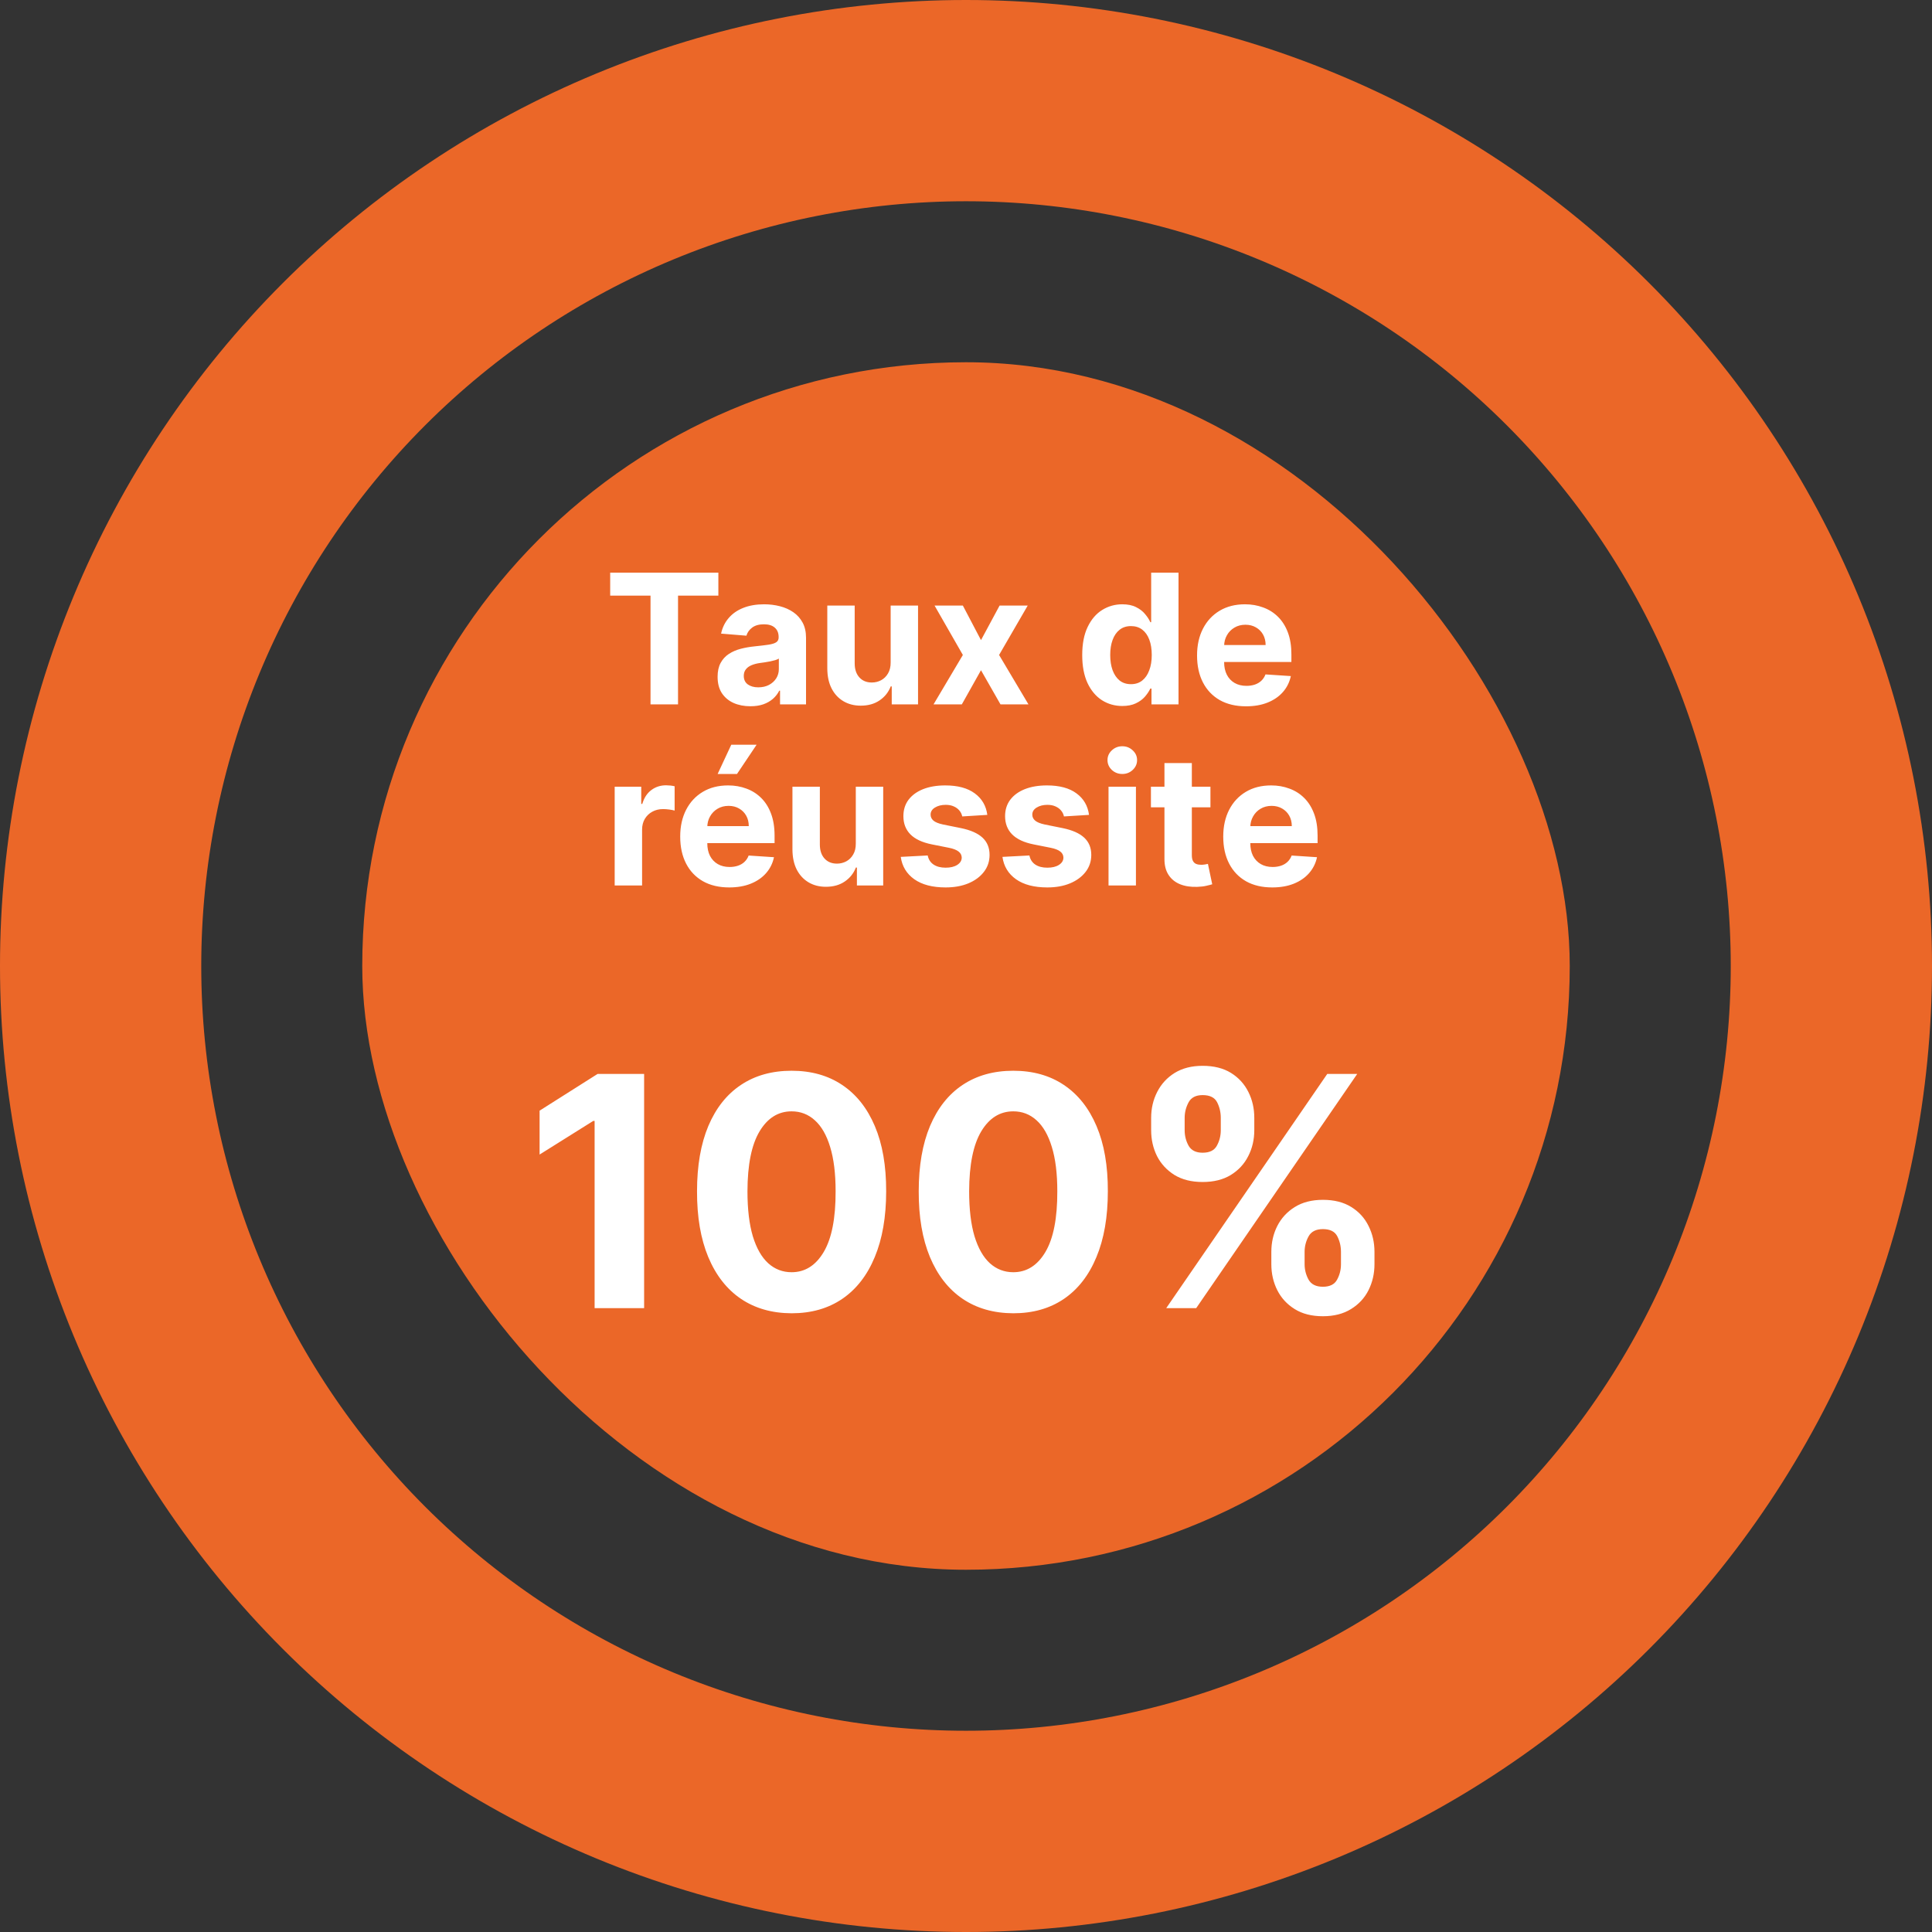<svg width="96" height="96" viewBox="0 0 96 96" fill="none" xmlns="http://www.w3.org/2000/svg">
<rect x="0" y="0" width="96" height="96" fill="#333333" stroke="none"/>
<path d="M48 5C53.647 5 59.238 6.112 64.455 8.273C69.672 10.434 74.413 13.601 78.406 17.594C82.398 21.587 85.566 26.328 87.727 31.545C89.888 36.762 91 42.353 91 48C91 53.647 89.888 59.238 87.727 64.455C85.566 69.672 82.398 74.413 78.406 78.406C74.413 82.398 69.672 85.566 64.455 87.727C59.238 89.888 53.647 91 48 91C42.353 91 36.762 89.888 31.545 87.727C26.328 85.566 21.587 82.398 17.594 78.406C13.601 74.413 10.434 69.672 8.273 64.455C6.112 59.238 5 53.647 5 48C5 42.353 6.112 36.762 8.273 31.545C10.434 26.328 13.601 21.587 17.594 17.594C21.587 13.601 26.328 10.434 31.545 8.273C36.762 6.112 42.353 5 48 5L48 5Z" stroke="#F6B594" stroke-width="5"/>
<rect x="18" y="18" width="60" height="60" rx="30" fill="#EB6728"/>
<path d="M30.32 29.596V28.454H35.695V29.596H33.691V35H32.324V29.596H30.32ZM37.287 35.093C36.974 35.093 36.695 35.038 36.45 34.93C36.205 34.819 36.011 34.656 35.868 34.441C35.727 34.223 35.657 33.953 35.657 33.629C35.657 33.356 35.707 33.127 35.807 32.942C35.907 32.756 36.044 32.607 36.216 32.494C36.389 32.381 36.585 32.296 36.804 32.239C37.026 32.181 37.258 32.141 37.501 32.117C37.787 32.087 38.017 32.06 38.191 32.034C38.366 32.006 38.493 31.966 38.572 31.913C38.651 31.859 38.69 31.78 38.69 31.676V31.657C38.69 31.454 38.626 31.298 38.498 31.187C38.373 31.076 38.194 31.021 37.961 31.021C37.716 31.021 37.521 31.075 37.376 31.184C37.231 31.291 37.136 31.425 37.089 31.587L35.83 31.484C35.894 31.186 36.019 30.928 36.207 30.711C36.394 30.491 36.636 30.323 36.932 30.206C37.23 30.087 37.576 30.027 37.968 30.027C38.24 30.027 38.501 30.059 38.751 30.123C39.002 30.187 39.225 30.286 39.419 30.42C39.615 30.554 39.769 30.727 39.882 30.938C39.995 31.147 40.051 31.397 40.051 31.689V35H38.76V34.319H38.722C38.643 34.473 38.538 34.608 38.406 34.725C38.273 34.84 38.115 34.931 37.929 34.997C37.744 35.061 37.53 35.093 37.287 35.093ZM37.677 34.153C37.877 34.153 38.054 34.114 38.207 34.035C38.361 33.954 38.481 33.845 38.569 33.709C38.656 33.572 38.7 33.418 38.7 33.245V32.724C38.657 32.752 38.598 32.778 38.524 32.801C38.451 32.822 38.369 32.843 38.278 32.862C38.186 32.879 38.094 32.895 38.003 32.91C37.911 32.923 37.828 32.934 37.754 32.945C37.594 32.968 37.454 33.006 37.335 33.057C37.216 33.108 37.123 33.177 37.057 33.265C36.991 33.35 36.958 33.456 36.958 33.584C36.958 33.77 37.025 33.911 37.159 34.009C37.295 34.105 37.468 34.153 37.677 34.153ZM44.256 32.91V30.091H45.617V35H44.31V34.108H44.259C44.148 34.396 43.964 34.627 43.706 34.802C43.45 34.977 43.138 35.064 42.77 35.064C42.442 35.064 42.153 34.989 41.904 34.84C41.654 34.691 41.459 34.479 41.319 34.204C41.18 33.929 41.11 33.6 41.108 33.217V30.091H42.469V32.974C42.471 33.264 42.549 33.492 42.703 33.661C42.856 33.829 43.062 33.913 43.319 33.913C43.483 33.913 43.637 33.876 43.78 33.801C43.922 33.725 44.038 33.612 44.125 33.463C44.214 33.314 44.258 33.129 44.256 32.91ZM47.844 30.091L48.745 31.807L49.669 30.091H51.066L49.644 32.545L51.104 35H49.714L48.745 33.303L47.793 35H46.387L47.844 32.545L46.438 30.091H47.844ZM55.766 35.08C55.394 35.08 55.056 34.984 54.753 34.792C54.453 34.598 54.214 34.314 54.037 33.939C53.863 33.562 53.775 33.099 53.775 32.552C53.775 31.989 53.866 31.522 54.047 31.149C54.228 30.774 54.469 30.494 54.769 30.308C55.072 30.121 55.403 30.027 55.763 30.027C56.038 30.027 56.267 30.074 56.45 30.168C56.636 30.259 56.785 30.374 56.898 30.513C57.013 30.649 57.1 30.783 57.16 30.916H57.201V28.454H58.56V35H57.217V34.214H57.16C57.096 34.35 57.005 34.485 56.888 34.62C56.773 34.752 56.623 34.861 56.438 34.949C56.254 35.036 56.031 35.08 55.766 35.08ZM56.198 33.996C56.417 33.996 56.603 33.937 56.754 33.818C56.907 33.696 57.025 33.527 57.105 33.309C57.189 33.092 57.23 32.837 57.23 32.545C57.23 32.254 57.19 32 57.109 31.785C57.028 31.57 56.91 31.403 56.757 31.286C56.604 31.169 56.417 31.11 56.198 31.11C55.974 31.11 55.785 31.171 55.632 31.293C55.479 31.414 55.363 31.582 55.284 31.798C55.205 32.013 55.166 32.262 55.166 32.545C55.166 32.831 55.205 33.084 55.284 33.303C55.365 33.52 55.481 33.691 55.632 33.814C55.785 33.936 55.974 33.996 56.198 33.996ZM61.916 35.096C61.411 35.096 60.977 34.994 60.612 34.789C60.25 34.582 59.971 34.291 59.775 33.913C59.579 33.534 59.481 33.086 59.481 32.568C59.481 32.063 59.579 31.62 59.775 31.238C59.971 30.857 60.247 30.56 60.603 30.347C60.961 30.134 61.38 30.027 61.862 30.027C62.186 30.027 62.487 30.079 62.766 30.184C63.048 30.286 63.293 30.44 63.502 30.647C63.712 30.854 63.877 31.114 63.994 31.427C64.111 31.738 64.169 32.102 64.169 32.52V32.894H60.024V32.05H62.888C62.888 31.854 62.845 31.68 62.76 31.529C62.675 31.378 62.557 31.26 62.405 31.174C62.256 31.087 62.083 31.043 61.884 31.043C61.678 31.043 61.494 31.091 61.335 31.187C61.177 31.281 61.053 31.408 60.964 31.567C60.874 31.725 60.829 31.901 60.826 32.095V32.897C60.826 33.14 60.871 33.35 60.961 33.527C61.052 33.703 61.181 33.84 61.347 33.936C61.514 34.032 61.711 34.08 61.939 34.08C62.09 34.08 62.228 34.058 62.354 34.016C62.48 33.973 62.587 33.909 62.677 33.824C62.766 33.739 62.835 33.634 62.882 33.511L64.141 33.594C64.077 33.896 63.946 34.16 63.748 34.386C63.552 34.61 63.298 34.785 62.987 34.91C62.678 35.034 62.321 35.096 61.916 35.096ZM30.543 44V39.091H31.863V39.947H31.914C32.004 39.643 32.154 39.413 32.365 39.257C32.576 39.099 32.819 39.021 33.094 39.021C33.162 39.021 33.235 39.025 33.314 39.033C33.393 39.042 33.462 39.054 33.522 39.069V40.277C33.458 40.258 33.37 40.24 33.257 40.225C33.144 40.211 33.041 40.203 32.947 40.203C32.746 40.203 32.568 40.247 32.41 40.334C32.254 40.419 32.131 40.539 32.039 40.692C31.95 40.846 31.905 41.022 31.905 41.223V44H30.543ZM36.235 44.096C35.73 44.096 35.295 43.994 34.931 43.789C34.568 43.582 34.289 43.291 34.093 42.913C33.897 42.534 33.799 42.086 33.799 41.568C33.799 41.063 33.897 40.62 34.093 40.238C34.289 39.857 34.565 39.56 34.921 39.347C35.279 39.133 35.699 39.027 36.18 39.027C36.504 39.027 36.806 39.079 37.085 39.184C37.366 39.286 37.611 39.44 37.82 39.647C38.031 39.854 38.195 40.114 38.312 40.427C38.429 40.738 38.488 41.102 38.488 41.52V41.894H34.343V41.05H37.206C37.206 40.854 37.164 40.68 37.078 40.529C36.993 40.378 36.875 40.26 36.724 40.174C36.575 40.087 36.401 40.043 36.203 40.043C35.996 40.043 35.813 40.091 35.653 40.187C35.495 40.281 35.372 40.408 35.282 40.568C35.193 40.725 35.147 40.901 35.145 41.095V41.897C35.145 42.14 35.19 42.35 35.279 42.527C35.371 42.703 35.5 42.84 35.666 42.936C35.832 43.032 36.029 43.08 36.257 43.08C36.408 43.08 36.547 43.058 36.672 43.016C36.798 42.973 36.906 42.909 36.995 42.824C37.085 42.739 37.153 42.634 37.2 42.511L38.459 42.594C38.395 42.896 38.264 43.16 38.066 43.386C37.87 43.61 37.616 43.785 37.305 43.91C36.996 44.034 36.639 44.096 36.235 44.096ZM35.659 38.458L36.337 37.004H37.596L36.621 38.458H35.659ZM42.524 41.91V39.091H43.886V44H42.579V43.108H42.528C42.417 43.396 42.233 43.627 41.975 43.802C41.719 43.977 41.407 44.064 41.038 44.064C40.71 44.064 40.421 43.989 40.172 43.84C39.923 43.691 39.728 43.479 39.587 43.204C39.449 42.929 39.379 42.6 39.376 42.217V39.091H40.738V41.974C40.74 42.264 40.818 42.492 40.971 42.661C41.125 42.829 41.33 42.913 41.588 42.913C41.752 42.913 41.906 42.876 42.048 42.801C42.191 42.725 42.306 42.612 42.393 42.463C42.483 42.314 42.526 42.129 42.524 41.91ZM49.059 40.491L47.813 40.568C47.792 40.461 47.746 40.365 47.676 40.28C47.605 40.193 47.513 40.123 47.398 40.072C47.285 40.019 47.149 39.992 46.992 39.992C46.781 39.992 46.603 40.037 46.458 40.126C46.313 40.214 46.241 40.331 46.241 40.478C46.241 40.595 46.288 40.694 46.381 40.775C46.475 40.856 46.636 40.921 46.864 40.97L47.752 41.149C48.23 41.247 48.585 41.405 48.82 41.622C49.054 41.84 49.171 42.125 49.171 42.479C49.171 42.8 49.077 43.083 48.887 43.326C48.699 43.569 48.442 43.758 48.114 43.895C47.788 44.029 47.411 44.096 46.985 44.096C46.335 44.096 45.818 43.961 45.432 43.69C45.048 43.417 44.824 43.047 44.758 42.578L46.097 42.508C46.137 42.706 46.235 42.857 46.391 42.961C46.546 43.064 46.746 43.115 46.989 43.115C47.227 43.115 47.419 43.069 47.564 42.977C47.711 42.883 47.785 42.763 47.788 42.616C47.785 42.492 47.733 42.391 47.631 42.312C47.529 42.231 47.371 42.17 47.158 42.127L46.308 41.958C45.828 41.862 45.471 41.696 45.237 41.459C45.005 41.223 44.889 40.921 44.889 40.555C44.889 40.239 44.974 39.968 45.144 39.74C45.317 39.512 45.559 39.336 45.87 39.212C46.183 39.089 46.55 39.027 46.969 39.027C47.589 39.027 48.077 39.158 48.433 39.42C48.791 39.682 49 40.039 49.059 40.491ZM54.113 40.491L52.867 40.568C52.845 40.461 52.8 40.365 52.729 40.28C52.659 40.193 52.566 40.123 52.451 40.072C52.338 40.019 52.203 39.992 52.045 39.992C51.834 39.992 51.657 40.037 51.512 40.126C51.367 40.214 51.294 40.331 51.294 40.478C51.294 40.595 51.341 40.694 51.435 40.775C51.529 40.856 51.69 40.921 51.917 40.97L52.806 41.149C53.283 41.247 53.639 41.405 53.873 41.622C54.108 41.84 54.225 42.125 54.225 42.479C54.225 42.8 54.13 43.083 53.941 43.326C53.753 43.569 53.495 43.758 53.167 43.895C52.841 44.029 52.465 44.096 52.039 44.096C51.389 44.096 50.871 43.961 50.486 43.69C50.102 43.417 49.877 43.047 49.811 42.578L51.151 42.508C51.191 42.706 51.289 42.857 51.444 42.961C51.6 43.064 51.799 43.115 52.042 43.115C52.281 43.115 52.473 43.069 52.617 42.977C52.764 42.883 52.839 42.763 52.841 42.616C52.839 42.492 52.787 42.391 52.685 42.312C52.582 42.231 52.425 42.17 52.212 42.127L51.361 41.958C50.882 41.862 50.525 41.696 50.291 41.459C50.059 41.223 49.942 40.921 49.942 40.555C49.942 40.239 50.028 39.968 50.198 39.74C50.371 39.512 50.612 39.336 50.924 39.212C51.237 39.089 51.603 39.027 52.023 39.027C52.643 39.027 53.131 39.158 53.487 39.42C53.845 39.682 54.053 40.039 54.113 40.491ZM55.082 44V39.091H56.444V44H55.082ZM55.766 38.458C55.564 38.458 55.39 38.391 55.245 38.257C55.103 38.12 55.031 37.957 55.031 37.768C55.031 37.58 55.103 37.419 55.245 37.285C55.39 37.149 55.564 37.081 55.766 37.081C55.969 37.081 56.141 37.149 56.284 37.285C56.429 37.419 56.501 37.58 56.501 37.768C56.501 37.957 56.429 38.12 56.284 38.257C56.141 38.391 55.969 38.458 55.766 38.458ZM60.146 39.091V40.114H57.189V39.091H60.146ZM57.861 37.915H59.222V42.492C59.222 42.617 59.241 42.715 59.28 42.785C59.318 42.854 59.371 42.902 59.439 42.929C59.51 42.957 59.591 42.971 59.682 42.971C59.746 42.971 59.81 42.966 59.874 42.955C59.938 42.942 59.987 42.932 60.021 42.926L60.235 43.939C60.167 43.961 60.071 43.985 59.947 44.013C59.824 44.043 59.674 44.061 59.497 44.067C59.169 44.08 58.881 44.036 58.634 43.936C58.389 43.836 58.198 43.68 58.062 43.469C57.925 43.258 57.858 42.992 57.861 42.67V37.915ZM63.217 44.096C62.712 44.096 62.277 43.994 61.913 43.789C61.551 43.582 61.272 43.291 61.076 42.913C60.88 42.534 60.782 42.086 60.782 41.568C60.782 41.063 60.88 40.62 61.076 40.238C61.272 39.857 61.548 39.56 61.904 39.347C62.261 39.133 62.681 39.027 63.163 39.027C63.487 39.027 63.788 39.079 64.067 39.184C64.349 39.286 64.594 39.44 64.802 39.647C65.013 39.854 65.177 40.114 65.294 40.427C65.412 40.738 65.47 41.102 65.47 41.52V41.894H61.325V41.05H64.189C64.189 40.854 64.146 40.68 64.061 40.529C63.976 40.378 63.857 40.26 63.706 40.174C63.557 40.087 63.383 40.043 63.185 40.043C62.978 40.043 62.795 40.091 62.635 40.187C62.478 40.281 62.354 40.408 62.265 40.568C62.175 40.725 62.129 40.901 62.127 41.095V41.897C62.127 42.14 62.172 42.35 62.261 42.527C62.353 42.703 62.482 42.84 62.648 42.936C62.814 43.032 63.011 43.08 63.239 43.08C63.391 43.08 63.529 43.058 63.655 43.016C63.781 42.973 63.888 42.909 63.978 42.824C64.067 42.739 64.135 42.634 64.182 42.511L65.442 42.594C65.378 42.896 65.246 43.16 65.048 43.386C64.852 43.61 64.599 43.785 64.288 43.91C63.979 44.034 63.622 44.096 63.217 44.096Z" fill="white"/>
<path d="M32.006 53.364V65H29.546V55.699H29.477L26.812 57.369V55.188L29.693 53.364H32.006ZM39.334 65.256C38.356 65.252 37.516 65.011 36.811 64.534C36.11 64.057 35.571 63.365 35.192 62.46C34.817 61.555 34.631 60.466 34.635 59.193C34.635 57.924 34.822 56.843 35.197 55.949C35.576 55.055 36.116 54.375 36.817 53.909C37.521 53.439 38.36 53.205 39.334 53.205C40.307 53.205 41.144 53.439 41.845 53.909C42.55 54.379 43.091 55.061 43.47 55.955C43.849 56.845 44.036 57.924 44.033 59.193C44.033 60.47 43.843 61.561 43.465 62.466C43.09 63.371 42.552 64.062 41.851 64.54C41.15 65.017 40.311 65.256 39.334 65.256ZM39.334 63.216C40.001 63.216 40.533 62.881 40.93 62.21C41.328 61.54 41.525 60.534 41.521 59.193C41.521 58.311 41.43 57.576 41.249 56.989C41.071 56.401 40.817 55.96 40.487 55.665C40.161 55.369 39.777 55.222 39.334 55.222C38.671 55.222 38.141 55.553 37.743 56.216C37.345 56.879 37.144 57.871 37.141 59.193C37.141 60.087 37.23 60.833 37.408 61.432C37.59 62.026 37.845 62.474 38.175 62.773C38.504 63.068 38.891 63.216 39.334 63.216ZM50.349 65.256C49.372 65.252 48.531 65.011 47.827 64.534C47.126 64.057 46.586 63.365 46.207 62.46C45.832 61.555 45.647 60.466 45.651 59.193C45.651 57.924 45.838 56.843 46.213 55.949C46.592 55.055 47.132 54.375 47.832 53.909C48.537 53.439 49.376 53.205 50.349 53.205C51.323 53.205 52.16 53.439 52.861 53.909C53.565 54.379 54.107 55.061 54.486 55.955C54.865 56.845 55.052 57.924 55.048 59.193C55.048 60.47 54.859 61.561 54.48 62.466C54.105 63.371 53.567 64.062 52.867 64.54C52.166 65.017 51.327 65.256 50.349 65.256ZM50.349 63.216C51.016 63.216 51.548 62.881 51.946 62.21C52.344 61.54 52.541 60.534 52.537 59.193C52.537 58.311 52.446 57.576 52.264 56.989C52.086 56.401 51.832 55.96 51.503 55.665C51.177 55.369 50.793 55.222 50.349 55.222C49.687 55.222 49.156 55.553 48.758 56.216C48.361 56.879 48.16 57.871 48.156 59.193C48.156 60.087 48.245 60.833 48.423 61.432C48.605 62.026 48.861 62.474 49.19 62.773C49.52 63.068 49.906 63.216 50.349 63.216ZM63.172 62.818V62.205C63.172 61.739 63.27 61.311 63.467 60.92C63.668 60.526 63.958 60.212 64.337 59.977C64.719 59.739 65.185 59.619 65.734 59.619C66.291 59.619 66.759 59.737 67.138 59.972C67.52 60.206 67.808 60.521 68.001 60.915C68.198 61.305 68.297 61.735 68.297 62.205V62.818C68.297 63.284 68.198 63.714 68.001 64.108C67.805 64.498 67.515 64.811 67.132 65.046C66.749 65.284 66.284 65.403 65.734 65.403C65.178 65.403 64.71 65.284 64.331 65.046C63.952 64.811 63.664 64.498 63.467 64.108C63.27 63.714 63.172 63.284 63.172 62.818ZM64.825 62.205V62.818C64.825 63.087 64.89 63.341 65.019 63.58C65.151 63.818 65.39 63.938 65.734 63.938C66.079 63.938 66.314 63.82 66.439 63.585C66.568 63.35 66.632 63.095 66.632 62.818V62.205C66.632 61.928 66.572 61.67 66.45 61.432C66.329 61.193 66.09 61.074 65.734 61.074C65.394 61.074 65.157 61.193 65.024 61.432C64.892 61.67 64.825 61.928 64.825 62.205ZM57.2 56.159V55.545C57.2 55.076 57.301 54.646 57.501 54.256C57.702 53.862 57.992 53.547 58.371 53.312C58.753 53.078 59.215 52.96 59.757 52.96C60.318 52.96 60.787 53.078 61.166 53.312C61.545 53.547 61.833 53.862 62.03 54.256C62.227 54.646 62.325 55.076 62.325 55.545V56.159C62.325 56.629 62.225 57.059 62.024 57.449C61.827 57.839 61.537 58.151 61.155 58.386C60.776 58.617 60.31 58.733 59.757 58.733C59.204 58.733 58.736 58.615 58.354 58.381C57.975 58.142 57.687 57.83 57.49 57.443C57.297 57.053 57.2 56.625 57.2 56.159ZM58.865 55.545V56.159C58.865 56.436 58.929 56.691 59.058 56.926C59.191 57.161 59.424 57.278 59.757 57.278C60.106 57.278 60.342 57.161 60.467 56.926C60.596 56.691 60.66 56.436 60.66 56.159V55.545C60.66 55.269 60.6 55.011 60.479 54.773C60.358 54.534 60.117 54.415 59.757 54.415C59.42 54.415 59.187 54.536 59.058 54.778C58.929 55.021 58.865 55.276 58.865 55.545ZM57.95 65L65.95 53.364H67.439L59.439 65H57.95Z" fill="white"/>
<path d="M48 5C53.647 5 59.238 6.112 64.455 8.273C69.672 10.434 74.413 13.601 78.406 17.594C82.398 21.587 85.566 26.328 87.727 31.545C89.888 36.762 91 42.353 91 48C91 53.647 89.888 59.238 87.727 64.455C85.566 69.672 82.398 74.413 78.406 78.406C74.413 82.398 69.672 85.566 64.455 87.727C59.238 89.888 53.647 91 48 91C42.353 91 36.762 89.888 31.545 87.727C26.328 85.566 21.587 82.398 17.594 78.406C13.601 74.413 10.434 69.672 8.273 64.455C6.112 59.238 5 53.647 5 48C5 42.353 6.112 36.762 8.273 31.545C10.434 26.328 13.601 21.587 17.594 17.594C21.587 13.601 26.328 10.434 31.545 8.273C36.762 6.112 42.353 5 48 5L48 5Z" stroke="#EB6728" stroke-width="10" stroke-linecap="round"/>
</svg>
